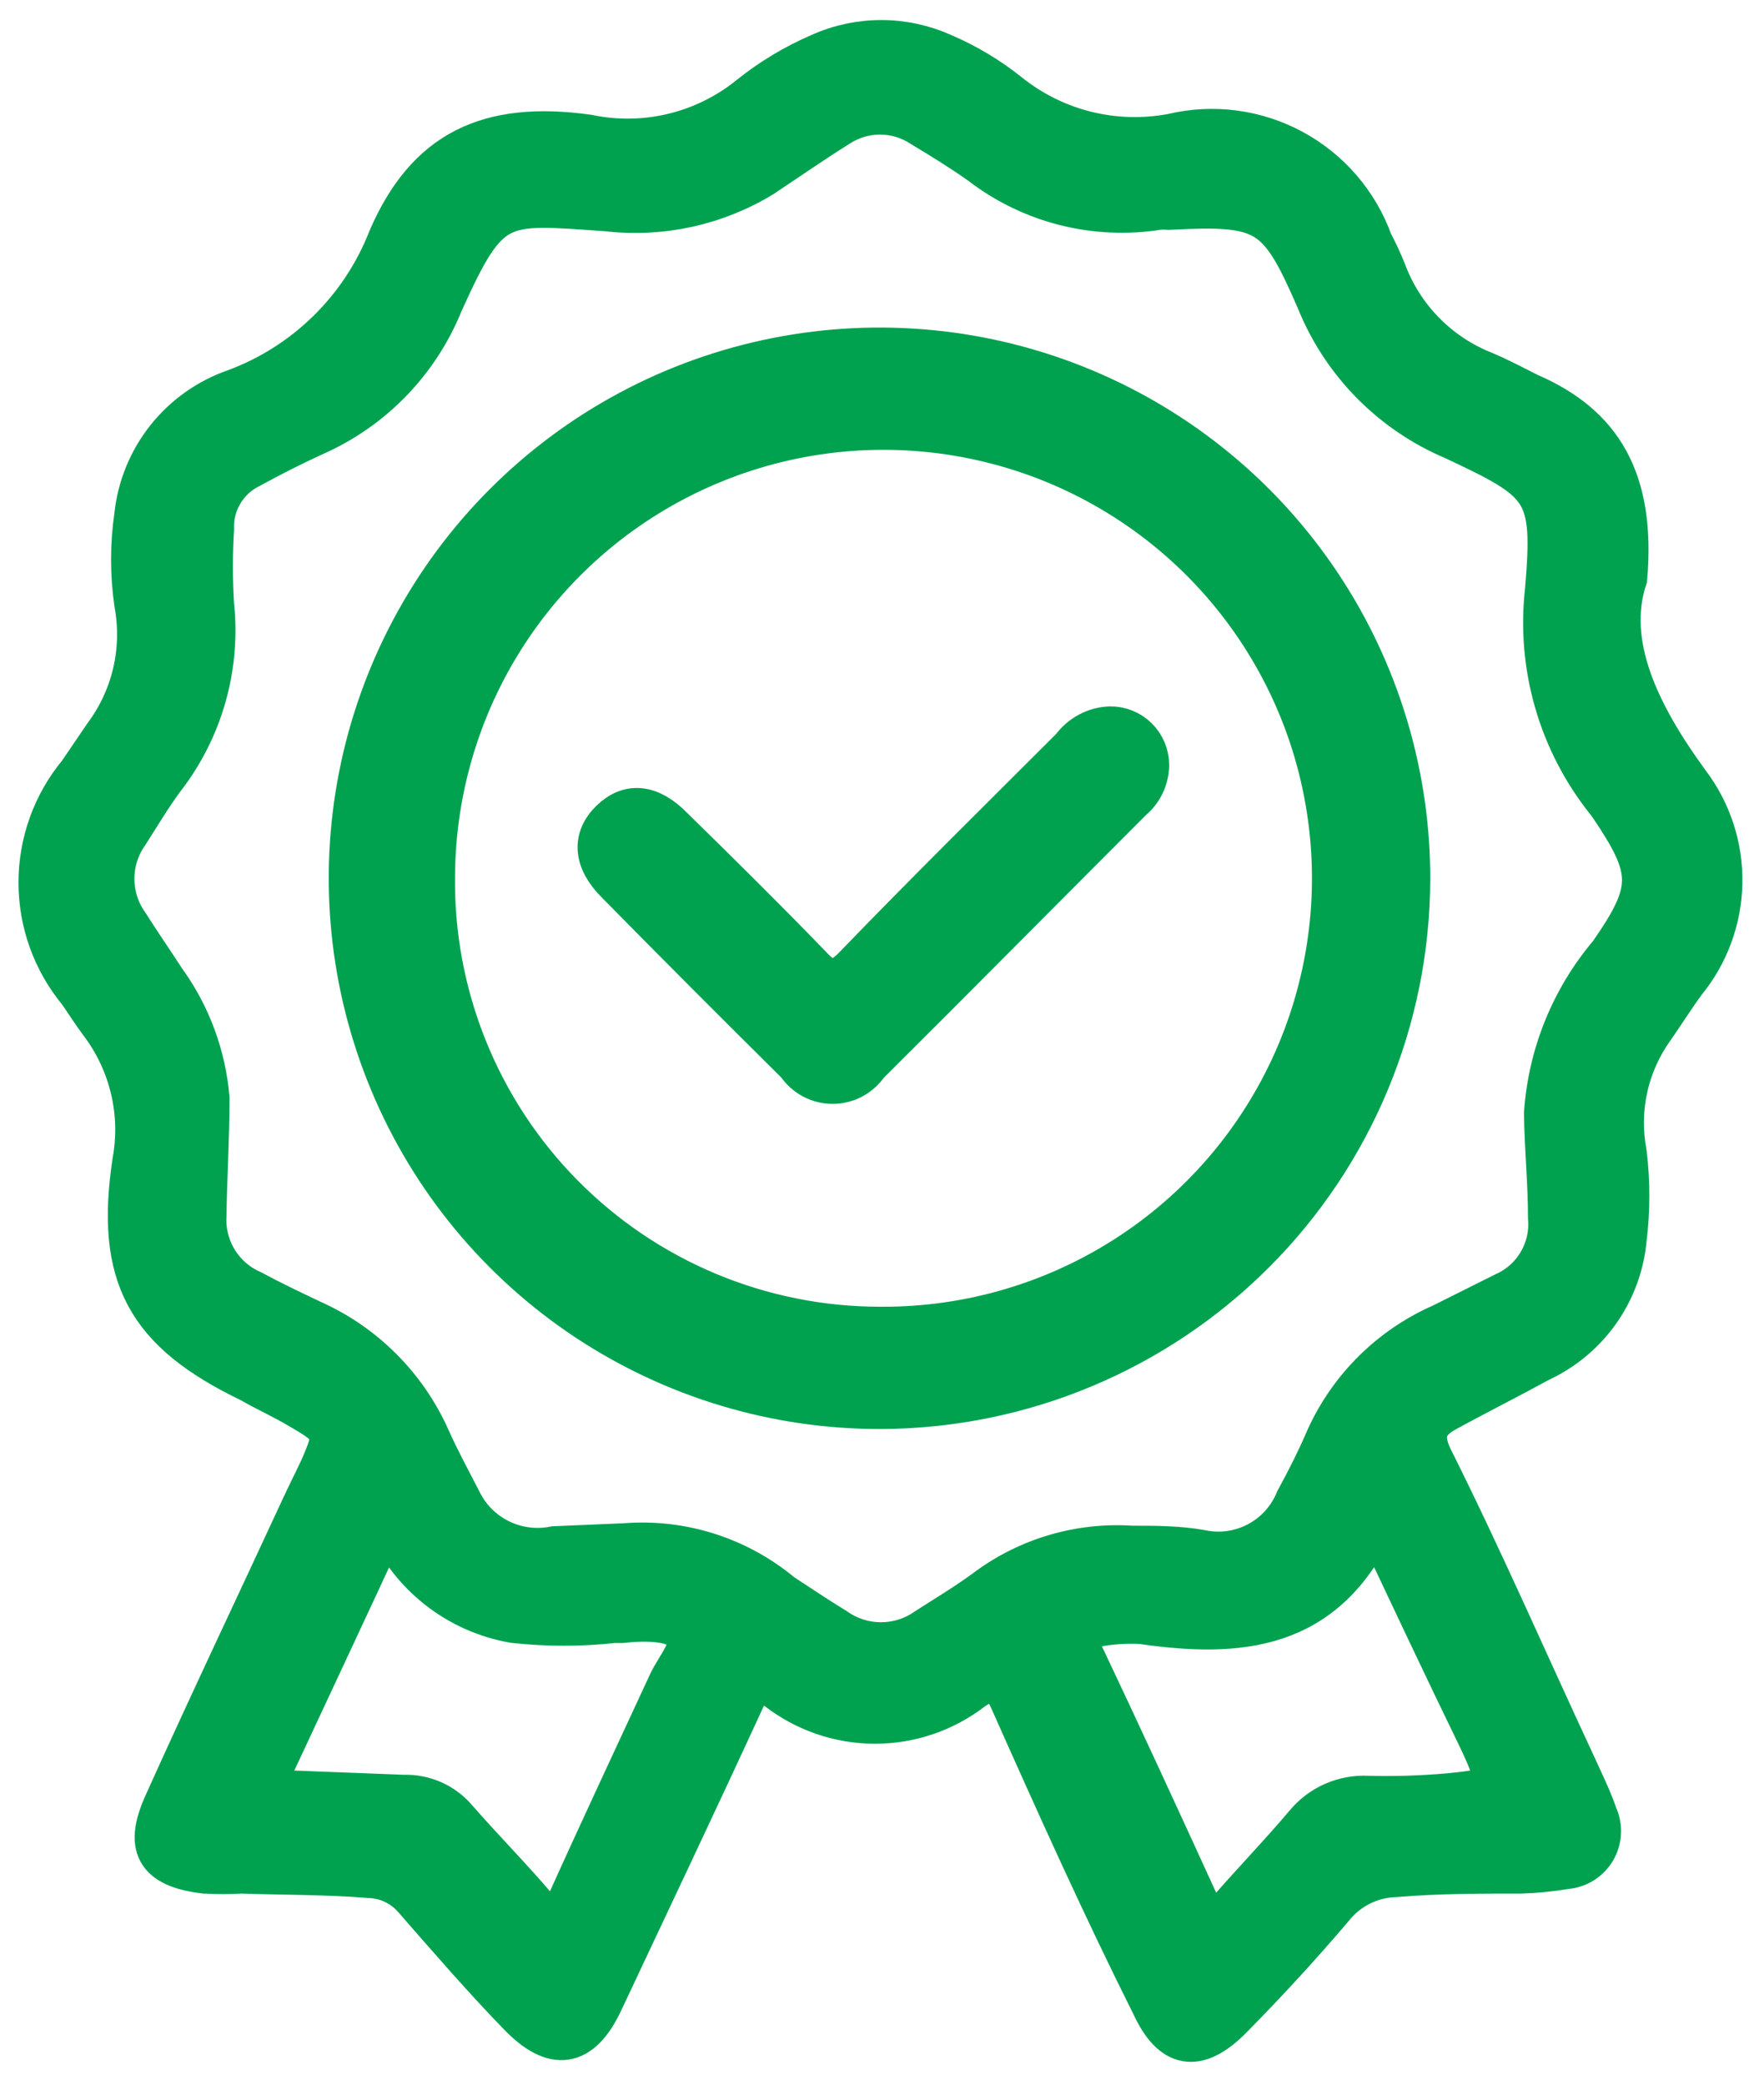 <svg xmlns="http://www.w3.org/2000/svg" width="44" height="52" viewBox="0 0 44 52" fill="none"><path d="M40.588 14.42C40.05 16.045 40.888 17.795 42.138 19.508C42.687 20.23 42.977 21.116 42.961 22.023C42.945 22.93 42.624 23.805 42.05 24.508C41.775 24.883 41.525 25.282 41.263 25.657C40.944 26.101 40.718 26.604 40.6 27.137C40.482 27.67 40.474 28.221 40.575 28.758C40.662 29.467 40.662 30.185 40.575 30.895C40.517 31.552 40.287 32.183 39.907 32.723C39.527 33.263 39.012 33.693 38.413 33.97C37.638 34.395 36.838 34.795 36.063 35.22C35.563 35.495 35.475 35.833 35.738 36.37C36.988 38.87 38.125 41.483 39.313 44.032C39.5 44.445 39.7 44.845 39.85 45.282C39.912 45.42 39.941 45.571 39.933 45.722C39.926 45.873 39.882 46.02 39.807 46.151C39.731 46.281 39.625 46.392 39.498 46.474C39.37 46.556 39.226 46.606 39.075 46.62C38.703 46.682 38.327 46.72 37.95 46.733C36.913 46.733 35.863 46.733 34.825 46.82C34.518 46.827 34.215 46.902 33.941 47.04C33.666 47.179 33.426 47.377 33.238 47.62C32.45 48.545 31.625 49.445 30.738 50.345C29.85 51.245 29.213 51.083 28.725 50.032C27.475 47.532 26.35 45.032 25.188 42.42C24.95 41.883 24.738 41.845 24.275 42.157C23.574 42.701 22.712 42.996 21.825 42.996C20.938 42.996 20.076 42.701 19.375 42.157C18.925 41.833 18.763 41.97 18.563 42.42C17.413 44.92 16.225 47.42 15.05 49.92C14.5 51.108 13.8 51.17 12.938 50.282C12.075 49.395 11.175 48.358 10.313 47.37C10.177 47.212 10.011 47.085 9.823 46.994C9.636 46.904 9.433 46.853 9.225 46.845C8.163 46.758 7.1 46.77 6.025 46.733C5.717 46.751 5.408 46.751 5.1 46.733C3.85 46.583 3.6 46.045 4.1 44.958C5.225 42.458 6.375 40.045 7.513 37.583C7.663 37.258 7.825 36.945 7.975 36.62C8.363 35.733 8.35 35.657 7.488 35.157C7.075 34.907 6.625 34.708 6.238 34.483C3.638 33.233 2.875 31.832 3.3 28.983C3.412 28.38 3.397 27.76 3.254 27.164C3.112 26.567 2.847 26.008 2.475 25.52C2.288 25.27 2.125 25.008 1.95 24.758C1.311 23.986 0.961 23.016 0.961 22.014C0.961 21.012 1.311 20.041 1.95 19.27L2.588 18.332C2.933 17.869 3.18 17.338 3.311 16.775C3.442 16.211 3.455 15.627 3.35 15.057C3.244 14.328 3.244 13.587 3.35 12.857C3.425 12.149 3.699 11.477 4.142 10.919C4.585 10.361 5.177 9.941 5.85 9.707C6.716 9.387 7.504 8.888 8.163 8.241C8.823 7.595 9.338 6.817 9.675 5.957C10.625 3.745 12.175 3.008 14.675 3.358C15.371 3.503 16.091 3.492 16.783 3.325C17.475 3.159 18.121 2.841 18.675 2.395C19.212 1.963 19.805 1.605 20.438 1.332C20.923 1.113 21.449 1 21.981 1C22.514 1 23.04 1.113 23.525 1.332C24.118 1.585 24.673 1.917 25.175 2.32C25.739 2.772 26.394 3.097 27.095 3.272C27.797 3.447 28.527 3.467 29.238 3.333C30.257 3.089 31.331 3.23 32.253 3.728C33.175 4.226 33.882 5.046 34.238 6.032C34.363 6.268 34.475 6.51 34.575 6.758C34.784 7.322 35.109 7.835 35.529 8.266C35.949 8.697 36.454 9.034 37.013 9.258C37.4 9.42 37.775 9.62 38.15 9.808C39.938 10.582 40.8 11.932 40.588 14.42ZM15.588 38.495C17.009 38.382 18.418 38.831 19.513 39.745C19.95 40.032 20.4 40.333 20.85 40.608C21.179 40.84 21.572 40.965 21.975 40.965C22.378 40.965 22.771 40.84 23.1 40.608C23.588 40.295 24.088 39.995 24.55 39.657C25.602 38.86 26.907 38.469 28.225 38.557C28.8 38.557 29.388 38.557 29.95 38.657C30.428 38.761 30.927 38.692 31.359 38.464C31.792 38.235 32.129 37.861 32.313 37.407C32.588 36.907 32.85 36.383 33.075 35.858C33.653 34.591 34.676 33.581 35.95 33.02L37.5 32.245C37.859 32.089 38.16 31.824 38.359 31.487C38.559 31.151 38.648 30.76 38.613 30.37C38.613 29.508 38.525 28.645 38.513 27.77C38.613 26.297 39.183 24.896 40.138 23.77C41.238 22.183 41.225 21.72 40.138 20.108L40.063 20.008C39.472 19.27 39.034 18.424 38.772 17.516C38.51 16.609 38.431 15.658 38.538 14.72C38.75 12.22 38.538 12.045 36.25 10.97C35.482 10.645 34.785 10.172 34.199 9.578C33.614 8.984 33.151 8.28 32.838 7.507C31.875 5.282 31.588 5.108 29.163 5.233C29.075 5.226 28.988 5.226 28.9 5.233C28.121 5.358 27.324 5.323 26.559 5.13C25.794 4.937 25.076 4.589 24.45 4.107C23.975 3.77 23.488 3.47 22.988 3.17C22.68 2.966 22.319 2.857 21.95 2.857C21.581 2.857 21.22 2.966 20.913 3.17C20.275 3.57 19.663 3.995 19.025 4.42C17.86 5.129 16.492 5.428 15.138 5.27C12.45 5.083 12.225 4.958 11.05 7.57C10.452 9.044 9.305 10.227 7.85 10.87C7.3 11.12 6.763 11.395 6.238 11.682C5.956 11.822 5.721 12.041 5.562 12.312C5.402 12.582 5.324 12.893 5.338 13.207C5.3 13.828 5.3 14.45 5.338 15.07C5.508 16.64 5.06 18.213 4.088 19.457C3.775 19.883 3.5 20.345 3.213 20.795C2.978 21.123 2.853 21.517 2.853 21.92C2.853 22.323 2.978 22.717 3.213 23.045C3.513 23.52 3.825 23.97 4.125 24.433C4.755 25.301 5.136 26.326 5.225 27.395C5.225 28.37 5.163 29.345 5.15 30.32C5.127 30.709 5.224 31.096 5.427 31.429C5.63 31.762 5.931 32.025 6.288 32.182C6.775 32.445 7.275 32.682 7.775 32.92C9.087 33.502 10.137 34.548 10.725 35.858C10.963 36.395 11.238 36.895 11.5 37.407C11.703 37.833 12.041 38.178 12.463 38.389C12.884 38.599 13.363 38.663 13.825 38.57L15.588 38.495ZM34.338 37.945C33.088 40.708 30.888 40.858 28.463 40.508C28.086 40.489 27.708 40.514 27.338 40.583C26.913 40.583 26.8 40.77 26.988 41.182C28.013 43.345 29.013 45.52 30.013 47.708C30.163 48.045 30.275 48.032 30.513 47.77C31.175 46.995 31.888 46.27 32.55 45.483C32.741 45.253 32.983 45.071 33.256 44.952C33.529 44.833 33.827 44.779 34.125 44.795C34.792 44.812 35.46 44.791 36.125 44.733C37.375 44.608 37.438 44.583 36.875 43.383C36.013 41.608 35.188 39.858 34.288 37.945H34.338ZM9.688 37.945C8.688 40.108 7.725 42.157 6.775 44.195C6.588 44.608 6.775 44.645 7.138 44.657L10.063 44.77C10.315 44.761 10.567 44.809 10.799 44.91C11.03 45.012 11.236 45.165 11.4 45.358C12.075 46.133 12.8 46.858 13.45 47.633C13.775 48.02 13.9 47.983 14.1 47.545C14.938 45.682 15.825 43.795 16.663 41.983C16.85 41.57 17.338 41.045 17.075 40.733C16.813 40.42 16.063 40.42 15.513 40.483H15.313C14.482 40.574 13.643 40.574 12.813 40.483C12.117 40.362 11.463 40.071 10.909 39.634C10.355 39.198 9.918 38.63 9.638 37.983L9.688 37.945Z" fill="#00A250" stroke="#00A250"></path><path d="M21.988 35.145C19.366 35.155 16.8 34.386 14.616 32.936C12.431 31.486 10.727 29.42 9.719 26.999C8.71 24.579 8.443 21.914 8.951 19.342C9.459 16.77 10.72 14.407 12.573 12.552C14.426 10.697 16.788 9.434 19.36 8.924C21.931 8.413 24.597 8.678 27.018 9.684C29.439 10.69 31.507 12.393 32.959 14.575C34.411 16.758 35.183 19.323 35.175 21.945C35.162 25.44 33.769 28.788 31.299 31.26C28.829 33.732 25.482 35.129 21.988 35.145ZM21.988 33.095C24.2 33.105 26.365 32.459 28.21 31.238C30.055 30.018 31.497 28.278 32.353 26.238C33.209 24.198 33.441 21.95 33.02 19.779C32.6 17.607 31.544 15.609 29.988 14.037C28.431 12.465 26.444 11.389 24.277 10.947C22.109 10.504 19.859 10.713 17.811 11.549C15.763 12.385 14.008 13.809 12.769 15.642C11.53 17.474 10.863 19.633 10.85 21.845C10.83 23.315 11.103 24.775 11.652 26.139C12.201 27.503 13.015 28.744 14.048 29.791C15.081 30.838 16.311 31.669 17.667 32.236C19.024 32.803 20.48 33.095 21.95 33.095H21.988Z" fill="#00A250" stroke="#00A250"></path><path d="M28.663 19.082C28.661 19.249 28.623 19.414 28.552 19.565C28.481 19.716 28.378 19.85 28.25 19.957C26.05 22.157 23.863 24.37 21.663 26.558C21.564 26.704 21.431 26.825 21.276 26.908C21.12 26.991 20.946 27.035 20.769 27.035C20.592 27.035 20.418 26.991 20.262 26.908C20.106 26.825 19.973 26.704 19.875 26.558C18.363 25.058 16.85 23.545 15.363 22.032C14.8 21.47 14.763 20.907 15.225 20.457C15.688 20.007 16.225 20.057 16.788 20.632C17.95 21.77 19.1 22.907 20.225 24.07C20.625 24.507 20.875 24.545 21.325 24.07C23.1 22.232 24.913 20.445 26.725 18.633C26.837 18.48 26.981 18.355 27.148 18.266C27.314 18.177 27.499 18.127 27.688 18.12C27.815 18.118 27.942 18.142 28.06 18.19C28.178 18.237 28.286 18.308 28.376 18.397C28.467 18.487 28.539 18.594 28.588 18.711C28.637 18.829 28.663 18.955 28.663 19.082Z" fill="#00A250" stroke="#00A250"></path></svg>